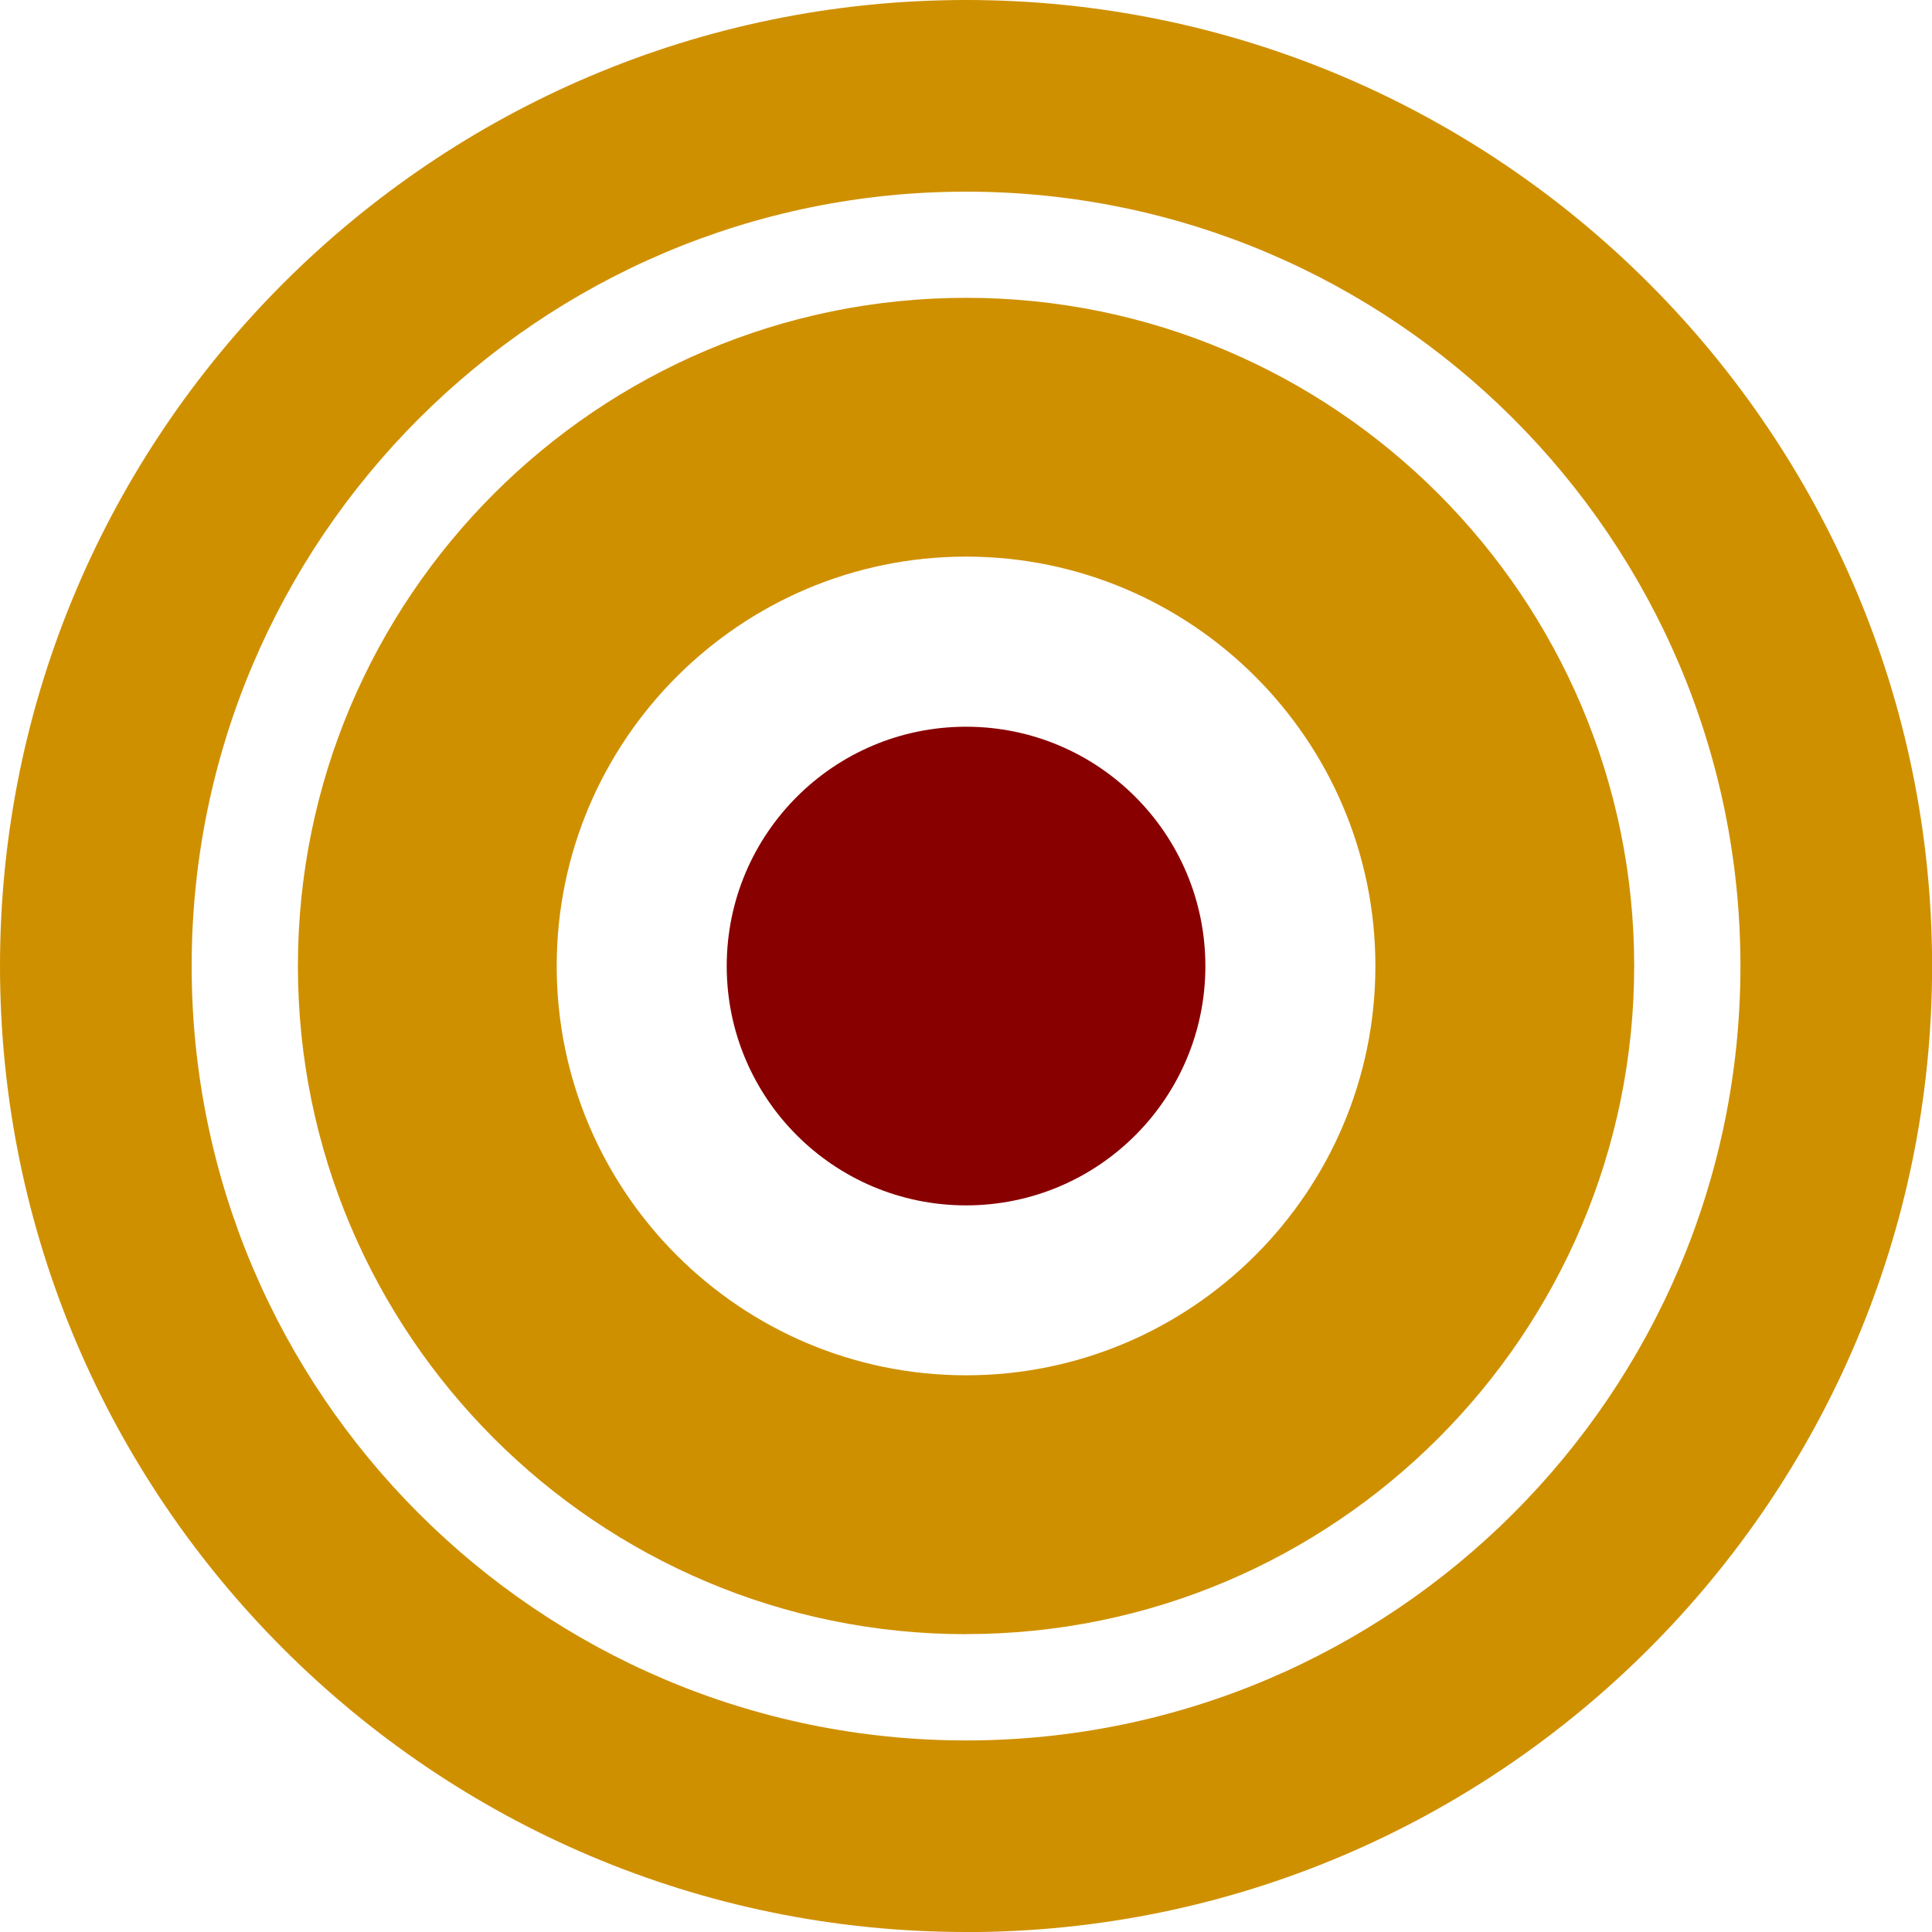 <?xml version="1.0" encoding="UTF-8"?> <svg xmlns="http://www.w3.org/2000/svg" width="20" height="20" viewBox="0 0 20 20" fill="none"><g clip-path="url(#clip0_2137_5461)"><path d="M10.001 16.917C6.187 16.917 3.084 13.815 3.084 10.001C3.084 6.187 6.187 3.083 10.001 3.083C13.815 3.083 16.917 6.186 16.917 10C16.917 13.814 13.815 16.916 10.001 16.916V16.917ZM10.001 5.762C7.664 5.762 5.763 7.663 5.763 10C5.763 12.336 7.664 14.237 10.001 14.237C12.337 14.237 14.238 12.336 14.238 10C14.238 7.663 12.337 5.762 10.001 5.762Z" fill="#CF9000"></path><path d="M10.001 20C4.486 20 0 15.514 0 10.001C0 4.487 4.486 0 10.001 0C15.515 0 20.001 4.486 20.001 10.001C20.001 15.515 15.515 20.001 10.001 20.001V20ZM10.001 1.984C5.581 1.984 1.984 5.58 1.984 10.001C1.984 14.421 5.58 18.017 10.001 18.017C14.421 18.017 18.017 14.421 18.017 10.001C18.017 5.58 14.42 1.984 10.001 1.984Z" fill="#CF9000"></path><path d="M10.001 12.478C11.369 12.478 12.478 11.369 12.478 10.001C12.478 8.632 11.369 7.523 10.001 7.523C8.632 7.523 7.523 8.632 7.523 10.001C7.523 11.369 8.632 12.478 10.001 12.478Z" fill="#890000"></path></g><defs><clipPath id="clip0_2137_5461"><rect width="20" height="20" fill="white"></rect></clipPath></defs></svg> 